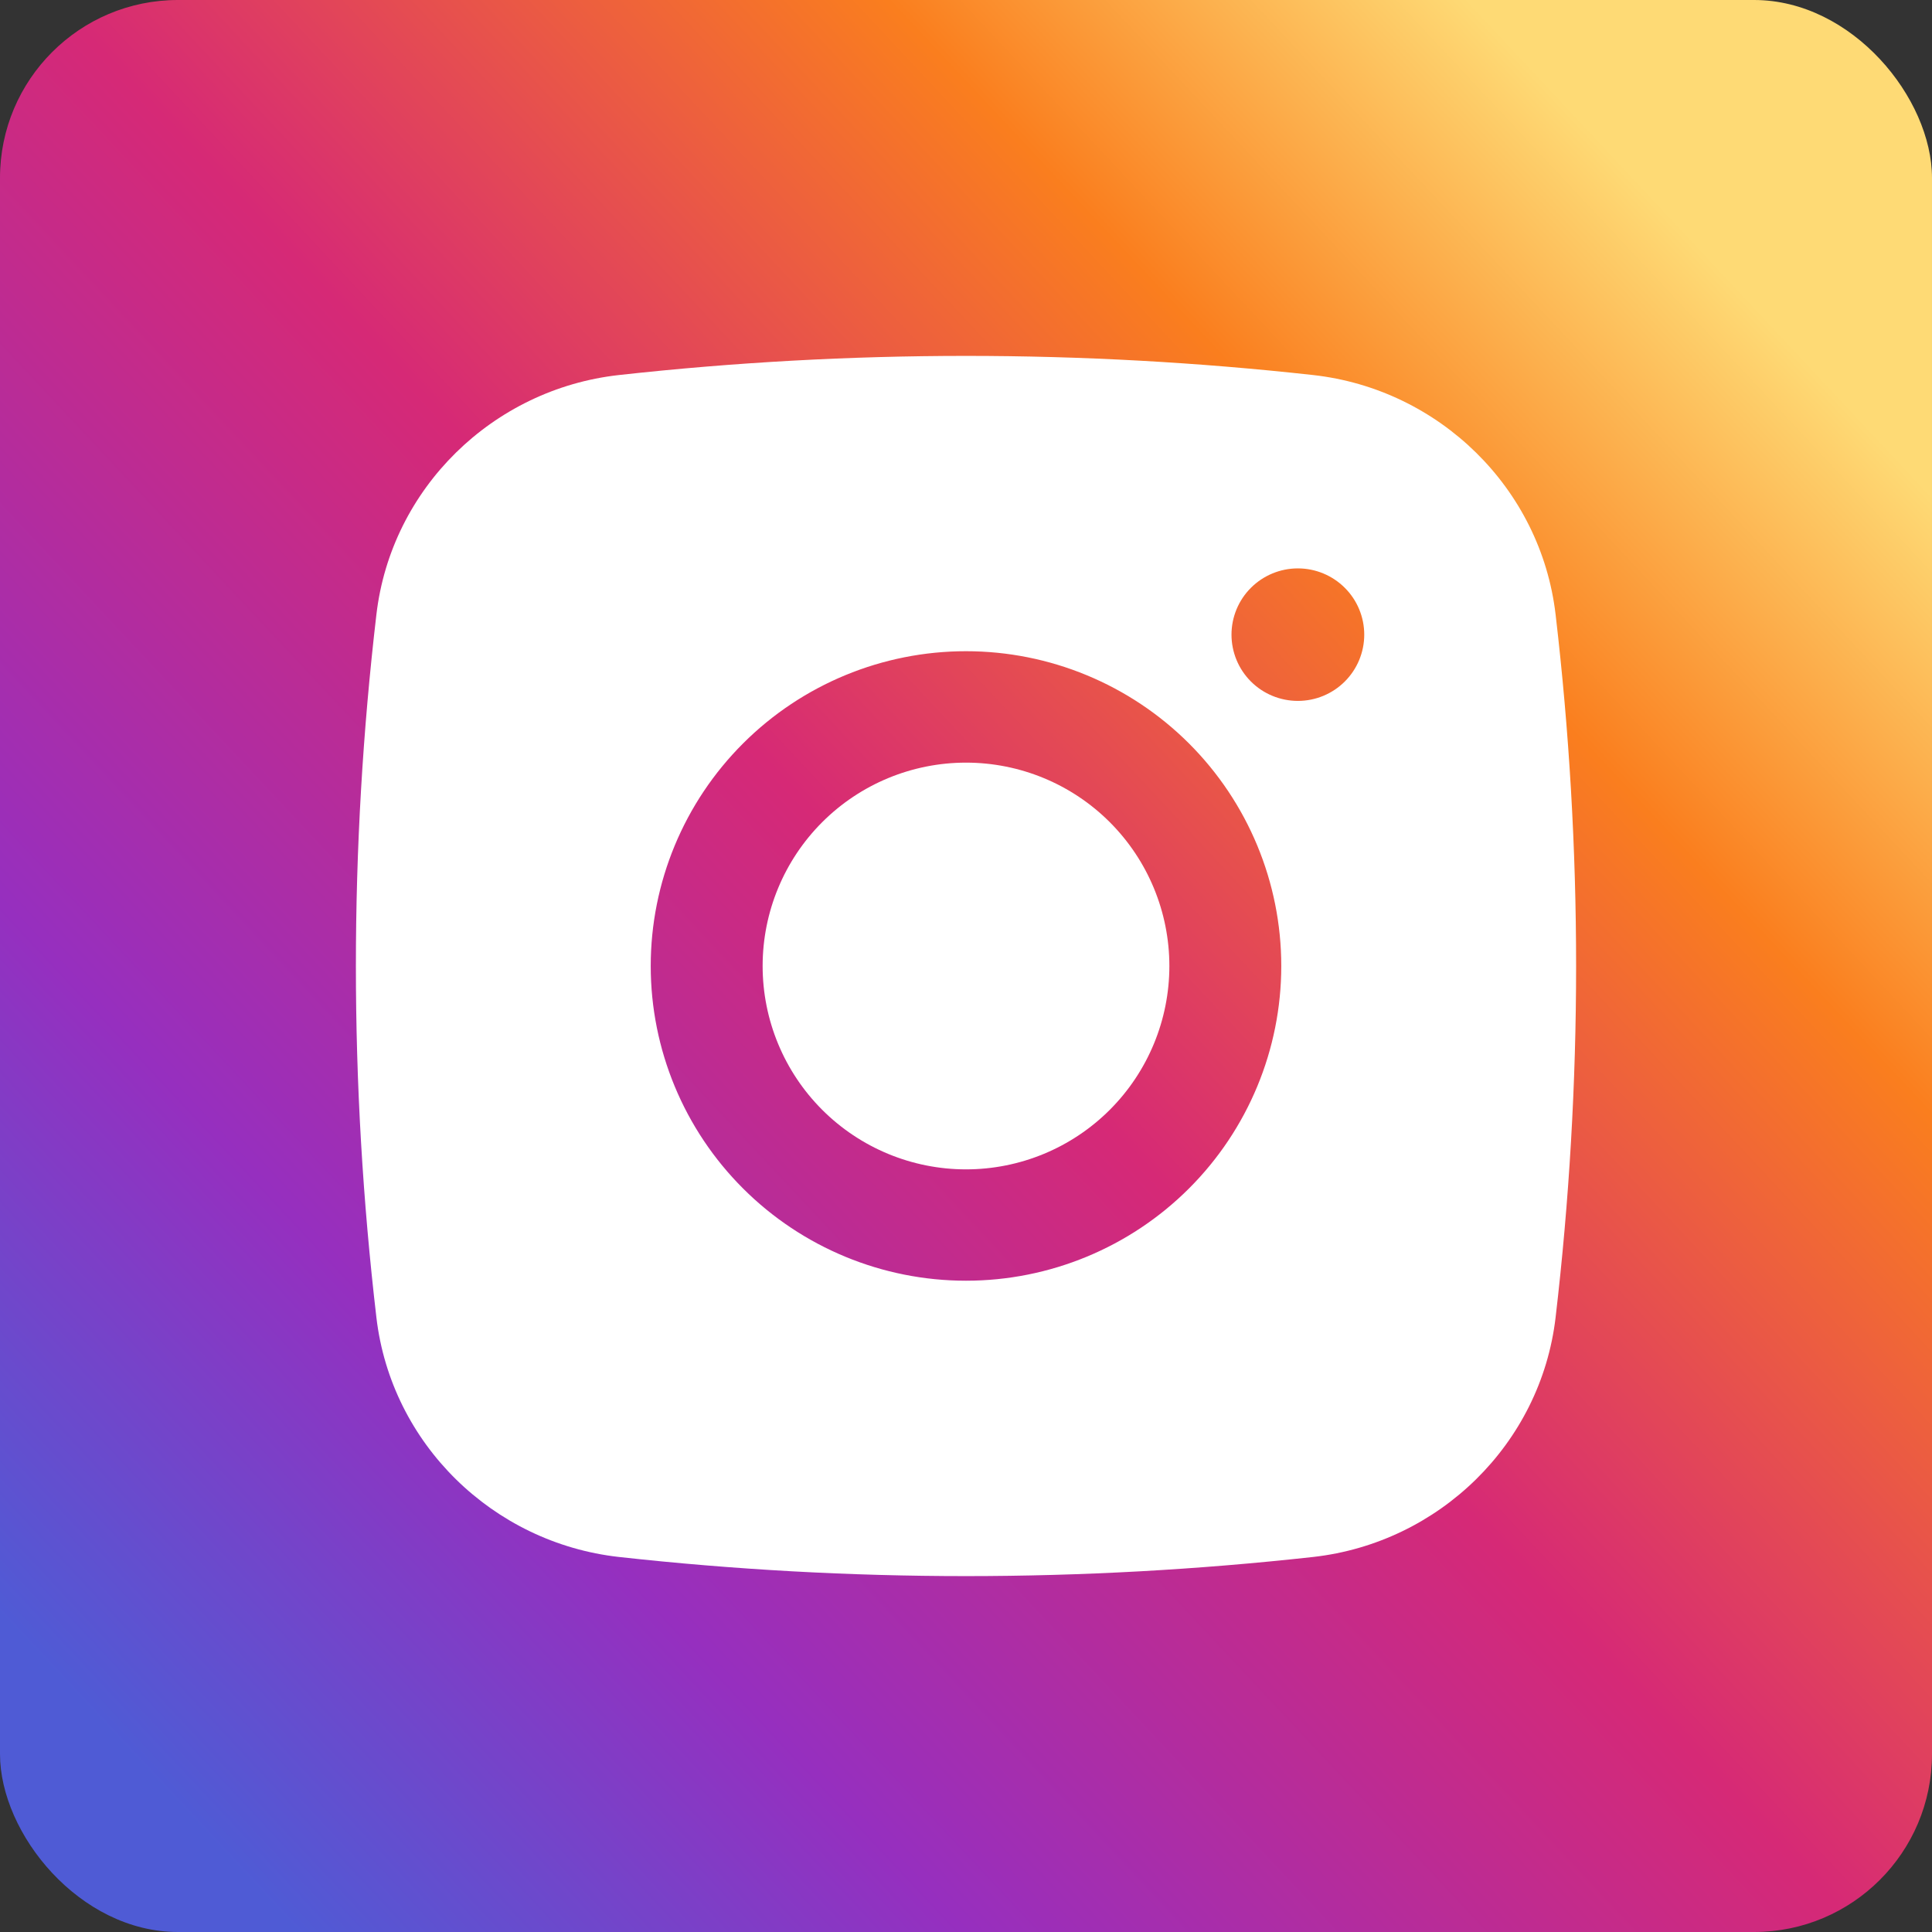 <svg width="76" height="76" viewBox="0 0 76 76" fill="none" xmlns="http://www.w3.org/2000/svg">
<rect x="0" y="0" width="76" height="76" fill="#333333" stroke="none"/>
<rect width="76" height="76" rx="7" fill="url(#paint0_linear_1_232)"/>
<path d="M38 30C35.878 30 33.843 30.843 32.343 32.343C30.843 33.843 30 35.878 30 38C30 40.122 30.843 42.157 32.343 43.657C33.843 45.157 35.878 46 38 46C40.122 46 42.157 45.157 43.657 43.657C45.157 42.157 46 40.122 46 38C46 35.878 45.157 33.843 43.657 32.343C42.157 30.843 40.122 30 38 30Z" fill="white"/>
<path fill-rule="evenodd" clip-rule="evenodd" d="M24.345 14.753C33.421 13.749 42.58 13.749 51.655 14.753C56.613 15.306 60.611 19.203 61.193 24.171C62.269 33.358 62.269 42.639 61.193 51.826C60.611 56.794 56.613 60.691 51.658 61.247C42.581 62.251 33.421 62.251 24.345 61.247C19.387 60.691 15.389 56.794 14.807 51.829C13.731 42.641 13.731 33.359 14.807 24.171C15.389 19.203 19.387 15.306 24.345 14.753ZM51.055 22.359C50.362 22.359 49.698 22.634 49.208 23.123C48.719 23.611 48.444 24.274 48.444 24.966C48.444 25.657 48.719 26.32 49.208 26.809C49.698 27.298 50.362 27.572 51.055 27.572C51.747 27.572 52.411 27.298 52.901 26.809C53.391 26.32 53.666 25.657 53.666 24.966C53.666 24.274 53.391 23.611 52.901 23.123C52.411 22.634 51.747 22.359 51.055 22.359ZM25.598 37.999C25.598 34.715 26.905 31.566 29.231 29.244C31.556 26.922 34.711 25.617 38 25.617C41.289 25.617 44.444 26.922 46.77 29.244C49.095 31.566 50.402 34.715 50.402 37.999C50.402 41.282 49.095 44.431 46.77 46.753C44.444 49.075 41.289 50.38 38 50.38C34.711 50.38 31.556 49.075 29.231 46.753C26.905 44.431 25.598 41.282 25.598 37.999Z" fill="white"/>
<defs>
<linearGradient id="paint0_linear_1_232" x1="6.5" y1="70.5" x2="69" y2="12" gradientUnits="userSpaceOnUse">
<stop stop-color="#4F5BD5"/>
<stop offset="0.224" stop-color="#962FBF"/>
<stop offset="0.525" stop-color="#D62976"/>
<stop offset="0.805" stop-color="#FA7E1E"/>
<stop offset="1" stop-color="#FEDA75"/>
</linearGradient>
</defs>
</svg>

